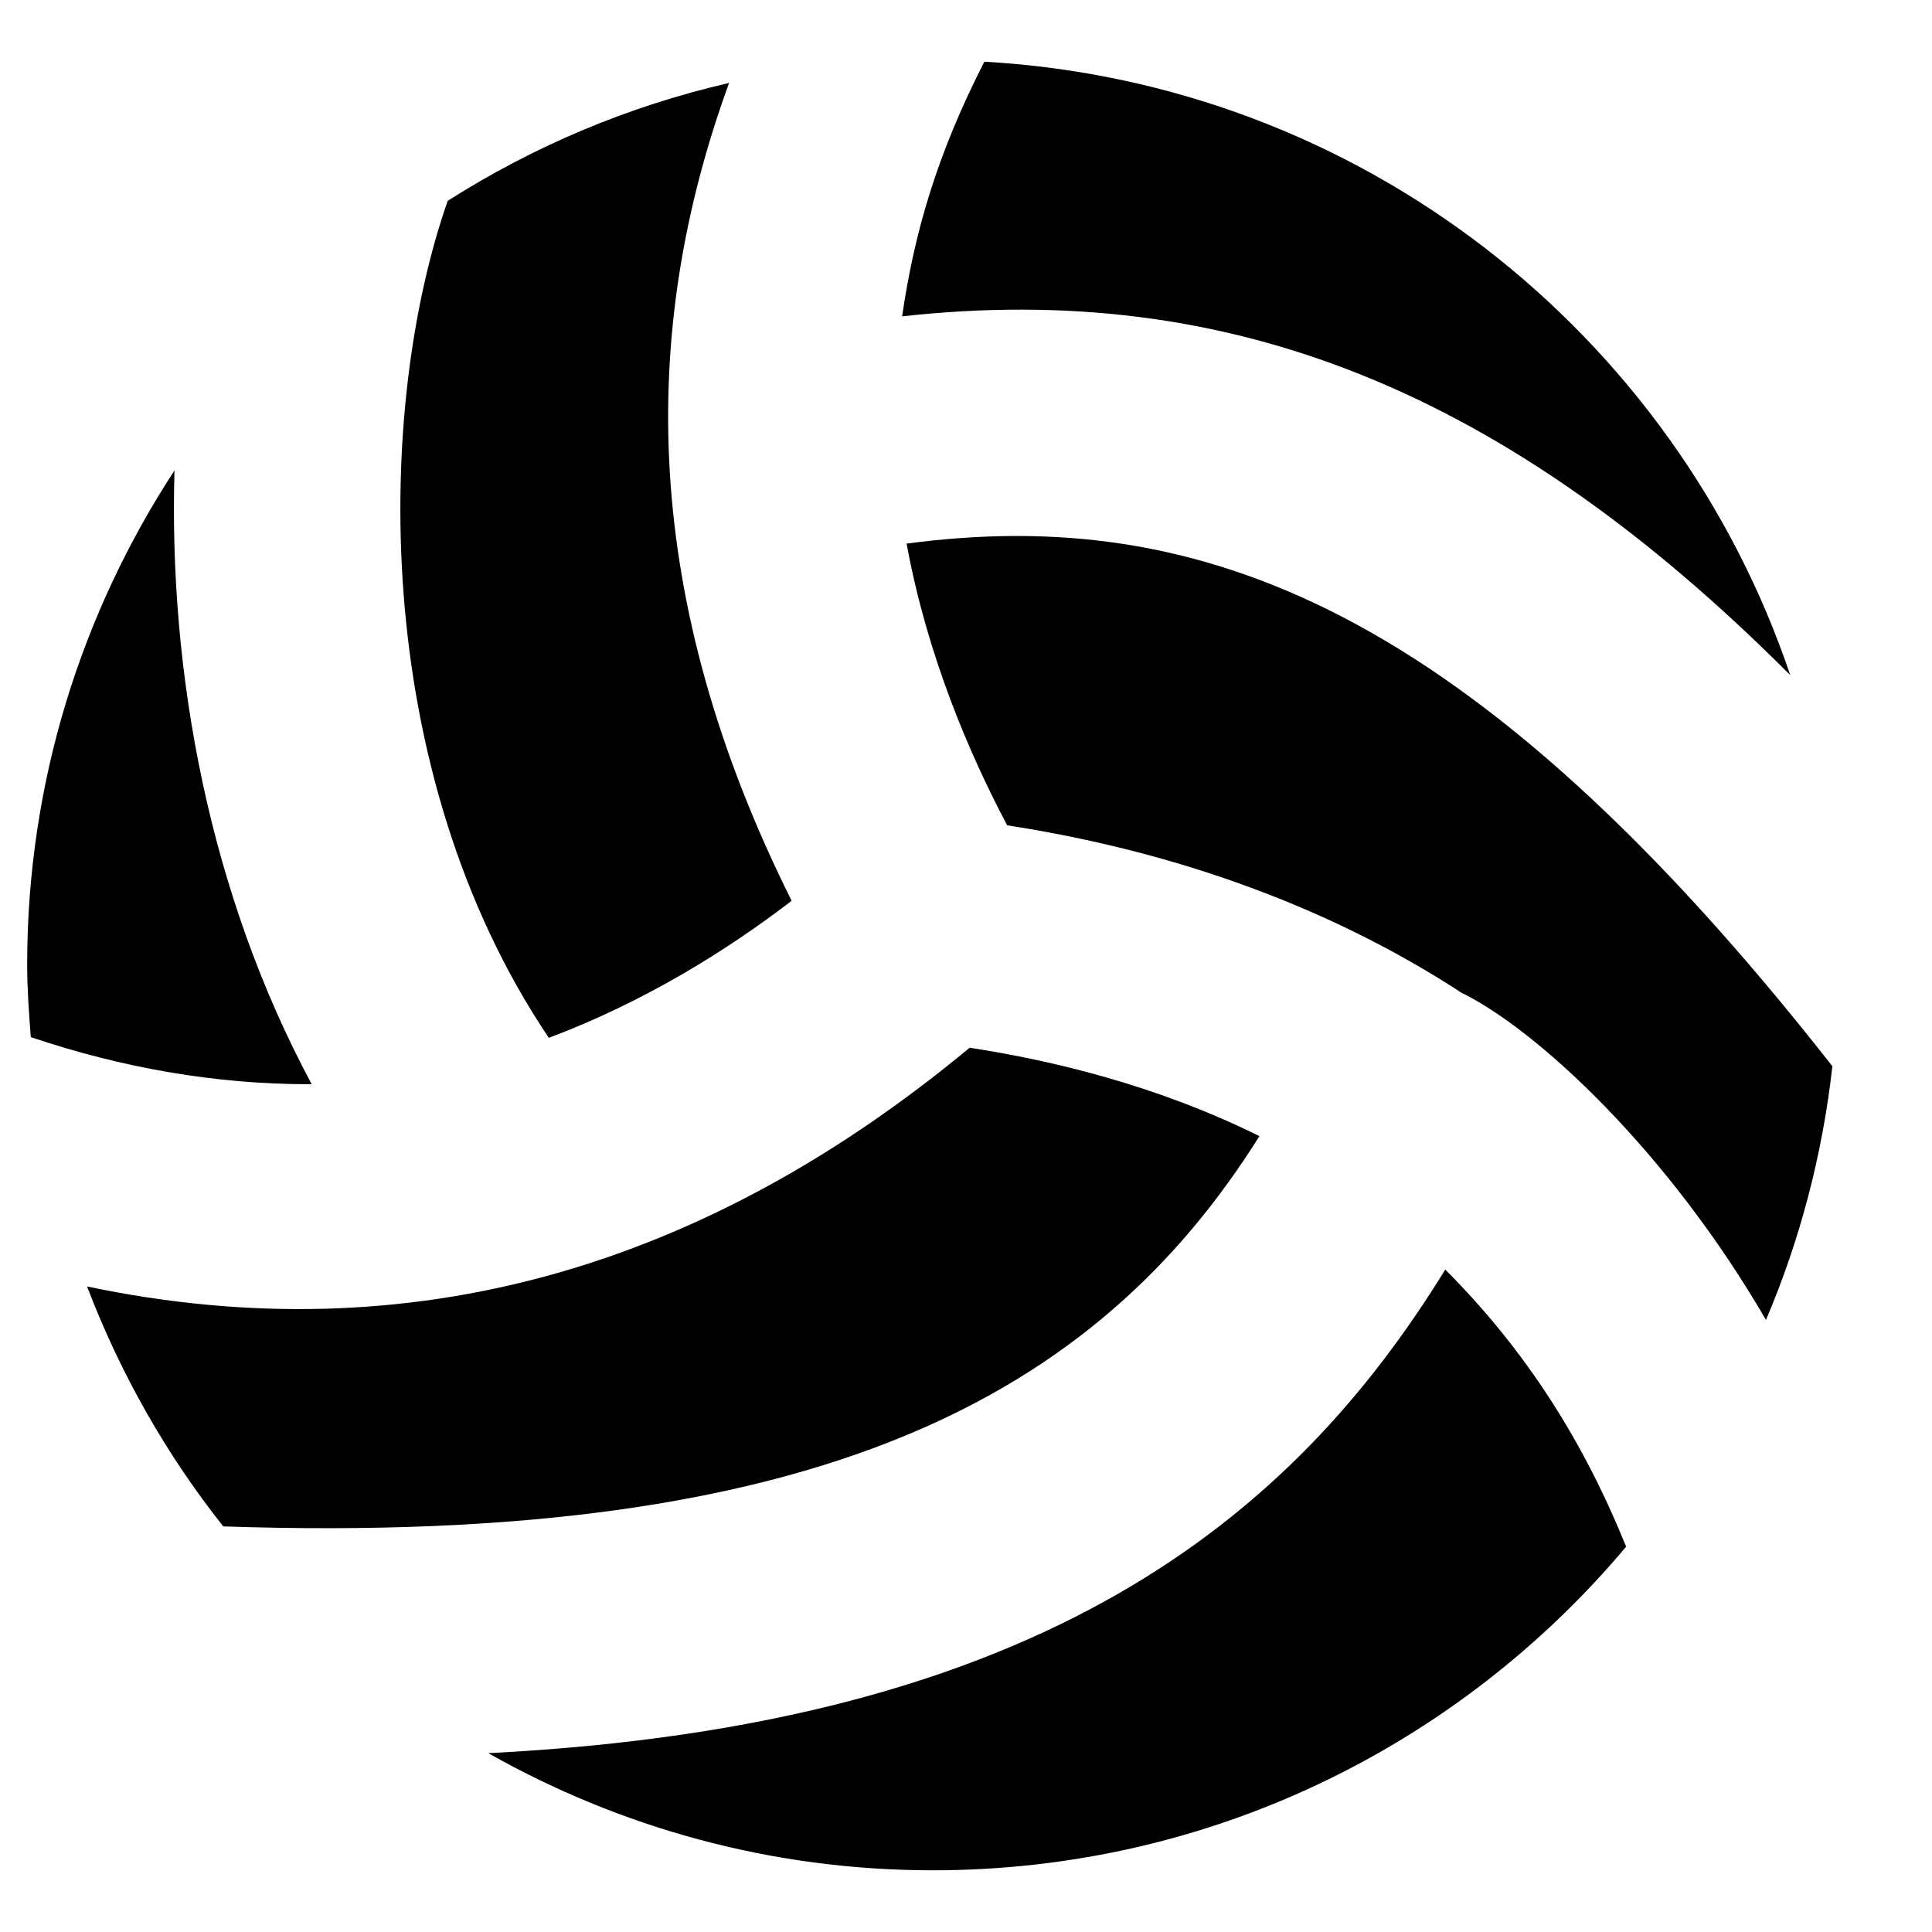 <svg width="16" height="16" viewBox="0 0 16 16" xmlns="http://www.w3.org/2000/svg">
<path d="M10.43 9.409C9.572 8.984 8.698 8.779 8.03 8.677C5.845 10.49 3.408 11.219 0.721 10.654C0.997 11.377 1.377 12.046 1.849 12.641C6.792 12.808 9.083 11.557 10.43 9.409Z"/>
<path d="M7.508 4.502C7.678 5.427 8.026 6.24 8.341 6.835C9.762 7.054 11.044 7.529 12.107 8.224C12.108 8.225 12.11 8.224 12.111 8.225C12.733 8.533 13.813 9.532 14.625 10.931C14.905 10.274 15.092 9.568 15.175 8.83C12.174 5.002 9.916 4.181 7.508 4.502Z"/>
<path d="M6.038 0.687C5.198 0.88 4.414 1.214 3.708 1.663C3.115 3.35 3.049 6.372 4.545 8.595C5.348 8.293 6.032 7.862 6.556 7.46C5.312 4.968 5.283 2.757 6.038 0.687Z" />
<path d="M7.471 2.62C10.183 2.319 12.47 3.23 14.826 5.591C13.869 2.756 11.266 0.687 8.152 0.511C7.758 1.281 7.571 1.931 7.471 2.62Z" />
<path d="M11.969 10.514C10.706 12.566 8.65 14.286 4.044 14.519C5.132 15.134 6.386 15.489 7.725 15.489C10.031 15.489 12.091 14.447 13.467 12.809C13.12 11.952 12.648 11.194 11.969 10.514Z" />
<path d="M2.559 8.979C2.567 8.979 2.574 8.978 2.581 8.978C1.735 7.403 1.396 5.583 1.445 3.896C0.676 5.074 0.225 6.478 0.225 7.989C0.225 8.191 0.24 8.39 0.255 8.589C1.011 8.844 1.785 8.979 2.559 8.979Z" />
</svg>

